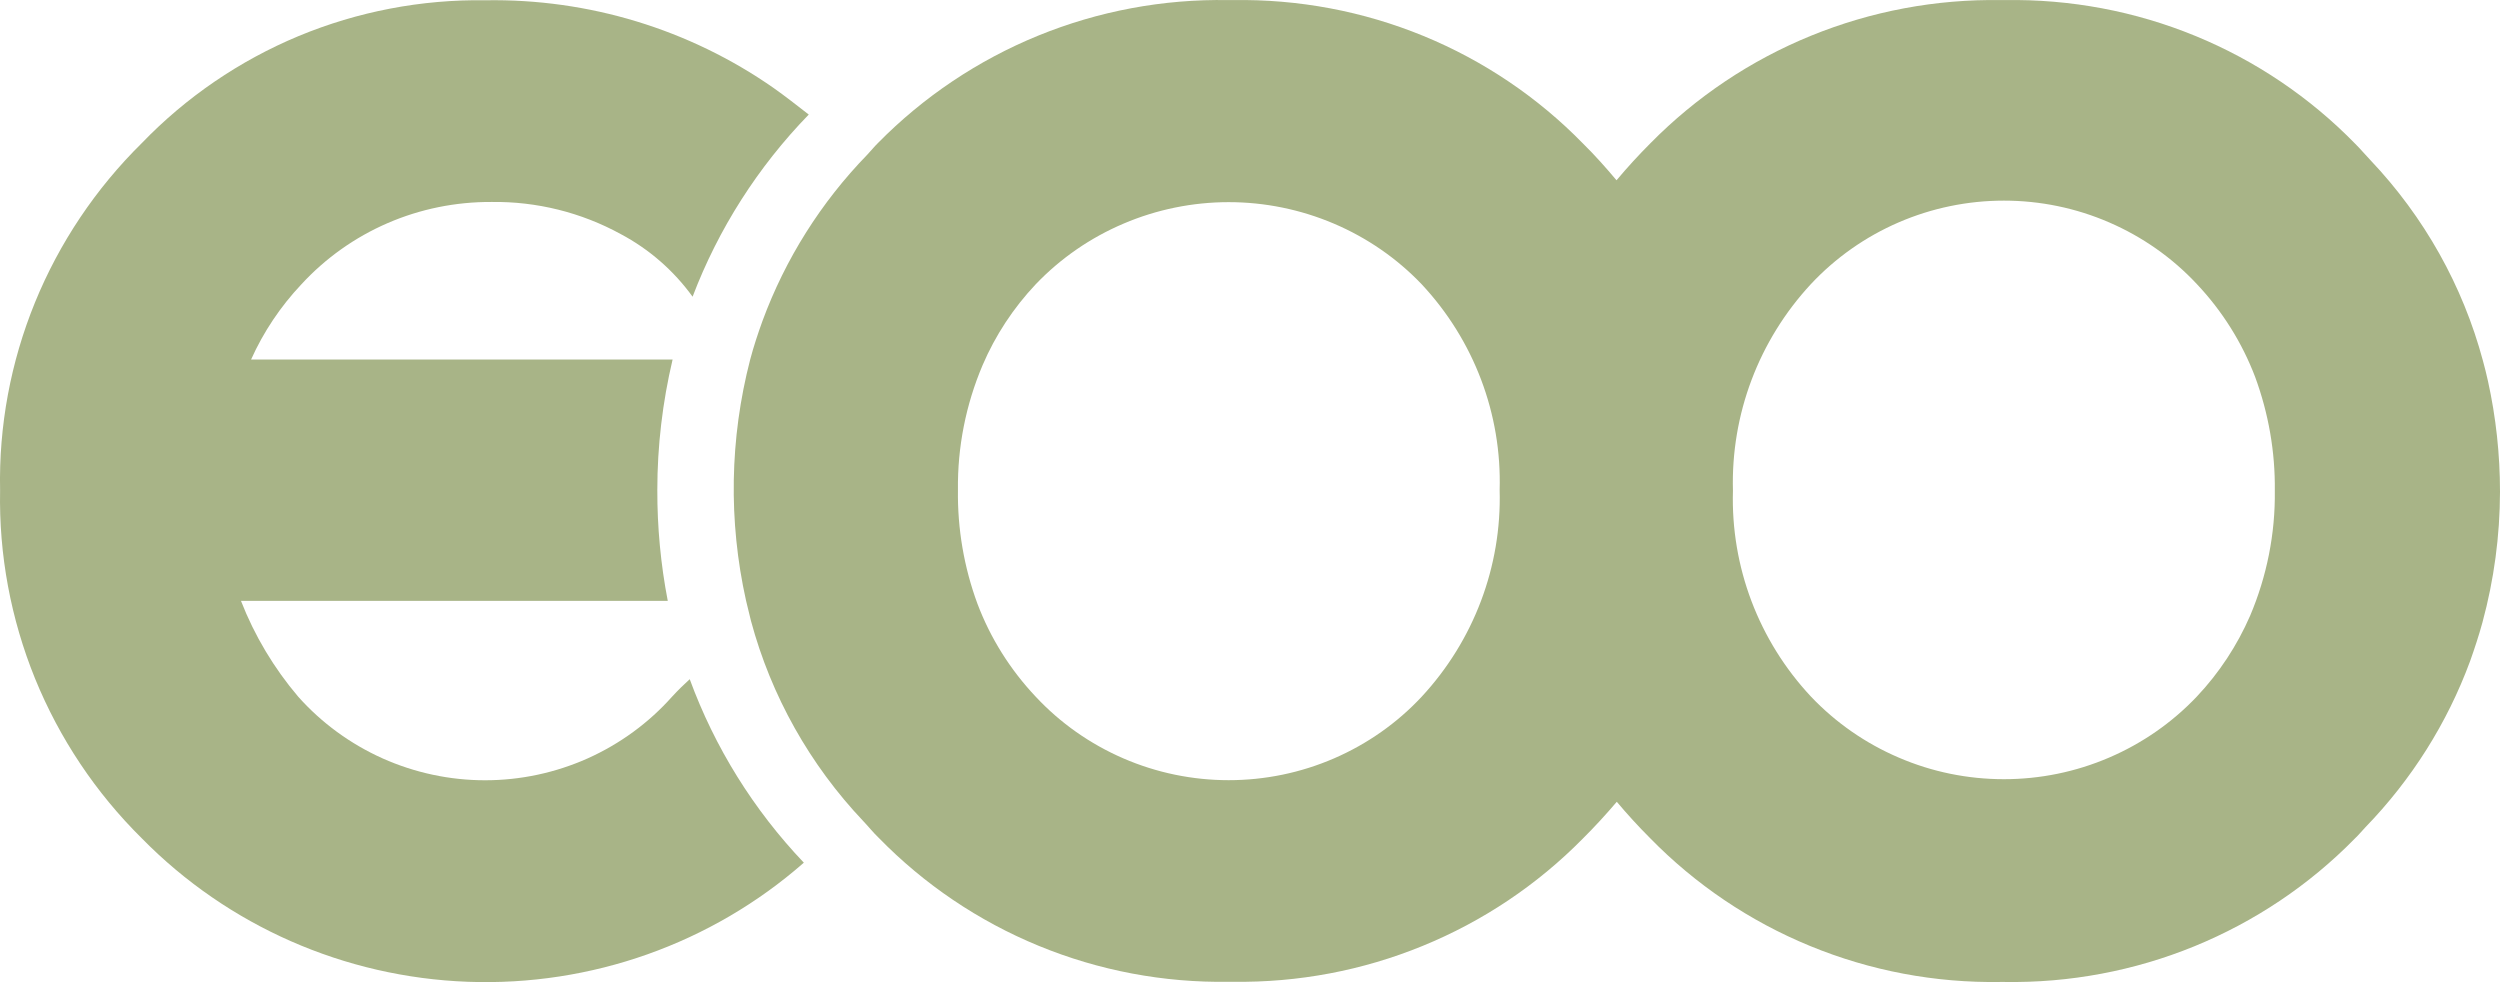 <svg width="28" height="11" viewBox="0 0 28 11" fill="none" xmlns="http://www.w3.org/2000/svg">
<path d="M6.951 2.621C6.509 2.379 6.01 2.255 5.505 2.262C5.104 2.26 4.708 2.34 4.341 2.499C3.974 2.658 3.646 2.891 3.376 3.184C3.142 3.432 2.951 3.717 2.812 4.027H7.533C7.42 4.506 7.362 4.997 7.362 5.488C7.361 5.905 7.4 6.321 7.479 6.73H2.699C2.851 7.12 3.068 7.483 3.34 7.803C3.602 8.097 3.924 8.332 4.285 8.494C4.646 8.655 5.037 8.739 5.433 8.739C5.83 8.739 6.221 8.655 6.582 8.494C6.943 8.332 7.265 8.097 7.527 7.803C7.596 7.728 7.66 7.666 7.725 7.607C8.005 8.371 8.44 9.07 9.003 9.662C7.969 10.569 6.621 11.047 5.24 10.996C3.859 10.945 2.551 10.37 1.588 9.389C1.072 8.879 0.666 8.27 0.393 7.601C0.121 6.931 -0.013 6.214 0.001 5.492C-0.014 4.772 0.119 4.056 0.392 3.387C0.665 2.719 1.072 2.112 1.588 1.603C2.084 1.088 2.682 0.68 3.344 0.404C4.007 0.129 4.72 -0.008 5.439 0.003C6.591 -0.016 7.72 0.327 8.661 0.983C8.796 1.078 8.925 1.18 9.058 1.283C8.489 1.869 8.046 2.563 7.757 3.323C7.546 3.031 7.271 2.791 6.951 2.621Z" fill="#A8B487"/>
<path d="M27.804 6.969C27.764 7.116 27.716 7.261 27.665 7.405C27.409 8.099 27.009 8.733 26.492 9.266C26.451 9.309 26.415 9.354 26.371 9.395C25.863 9.913 25.252 10.322 24.578 10.598C23.903 10.874 23.178 11.01 22.449 10.998H22.405C21.674 11.01 20.948 10.873 20.273 10.595C19.598 10.318 18.988 9.906 18.48 9.386C18.348 9.254 18.225 9.119 18.108 8.98C17.988 9.121 17.861 9.26 17.725 9.395C17.216 9.911 16.607 10.319 15.934 10.594C15.261 10.87 14.538 11.006 13.81 10.996H13.764C13.034 11.008 12.308 10.871 11.633 10.593C10.959 10.316 10.349 9.904 9.842 9.384C9.78 9.325 9.729 9.26 9.671 9.199C9.07 8.565 8.637 7.794 8.411 6.954C8.392 6.879 8.374 6.805 8.356 6.728C8.157 5.837 8.173 4.912 8.402 4.027C8.441 3.88 8.489 3.735 8.54 3.594C8.796 2.9 9.195 2.266 9.713 1.733C9.755 1.689 9.79 1.644 9.834 1.601C10.343 1.084 10.953 0.675 11.628 0.399C12.302 0.124 13.027 -0.012 13.757 0.001H13.81C14.541 -0.011 15.266 0.125 15.941 0.402C16.616 0.679 17.226 1.091 17.733 1.611C17.866 1.742 17.988 1.88 18.105 2.019C18.225 1.876 18.352 1.737 18.488 1.601C18.998 1.084 19.609 0.675 20.284 0.4C20.958 0.125 21.683 -0.011 22.413 0.001H22.457C23.187 -0.011 23.913 0.125 24.587 0.402C25.262 0.679 25.872 1.091 26.379 1.611C26.441 1.672 26.492 1.735 26.55 1.795C27.151 2.429 27.584 3.201 27.809 4.041C27.829 4.116 27.849 4.192 27.865 4.267C27.955 4.674 28 5.091 28 5.508C27.999 6.001 27.933 6.493 27.804 6.969ZM11.6 3.184C11.35 3.449 11.148 3.756 11.005 4.09C10.817 4.533 10.723 5.009 10.729 5.488C10.723 5.922 10.797 6.354 10.947 6.761C11.093 7.148 11.315 7.501 11.6 7.803C11.875 8.098 12.21 8.333 12.582 8.494C12.954 8.655 13.355 8.738 13.761 8.738C14.168 8.738 14.569 8.655 14.941 8.494C15.313 8.333 15.648 8.098 15.923 7.803C16.507 7.173 16.82 6.343 16.796 5.488C16.821 4.637 16.508 3.81 15.923 3.184C15.645 2.893 15.31 2.662 14.938 2.504C14.566 2.346 14.166 2.264 13.761 2.264C13.357 2.264 12.956 2.346 12.585 2.504C12.213 2.662 11.878 2.893 11.6 3.184ZM25.258 4.223C25.111 3.837 24.89 3.484 24.605 3.182C24.33 2.887 23.995 2.652 23.623 2.491C23.252 2.33 22.85 2.247 22.444 2.247C22.038 2.247 21.636 2.33 21.264 2.491C20.892 2.652 20.558 2.887 20.282 3.182C19.698 3.812 19.385 4.642 19.409 5.496C19.384 6.348 19.697 7.175 20.282 7.801C20.559 8.093 20.894 8.326 21.266 8.485C21.637 8.645 22.038 8.727 22.444 8.727C22.849 8.727 23.25 8.645 23.622 8.485C23.993 8.326 24.328 8.093 24.605 7.801C24.855 7.536 25.056 7.23 25.201 6.897C25.389 6.454 25.484 5.977 25.478 5.496C25.483 5.062 25.408 4.631 25.258 4.223Z" fill="#A8B487"/>
</svg>
